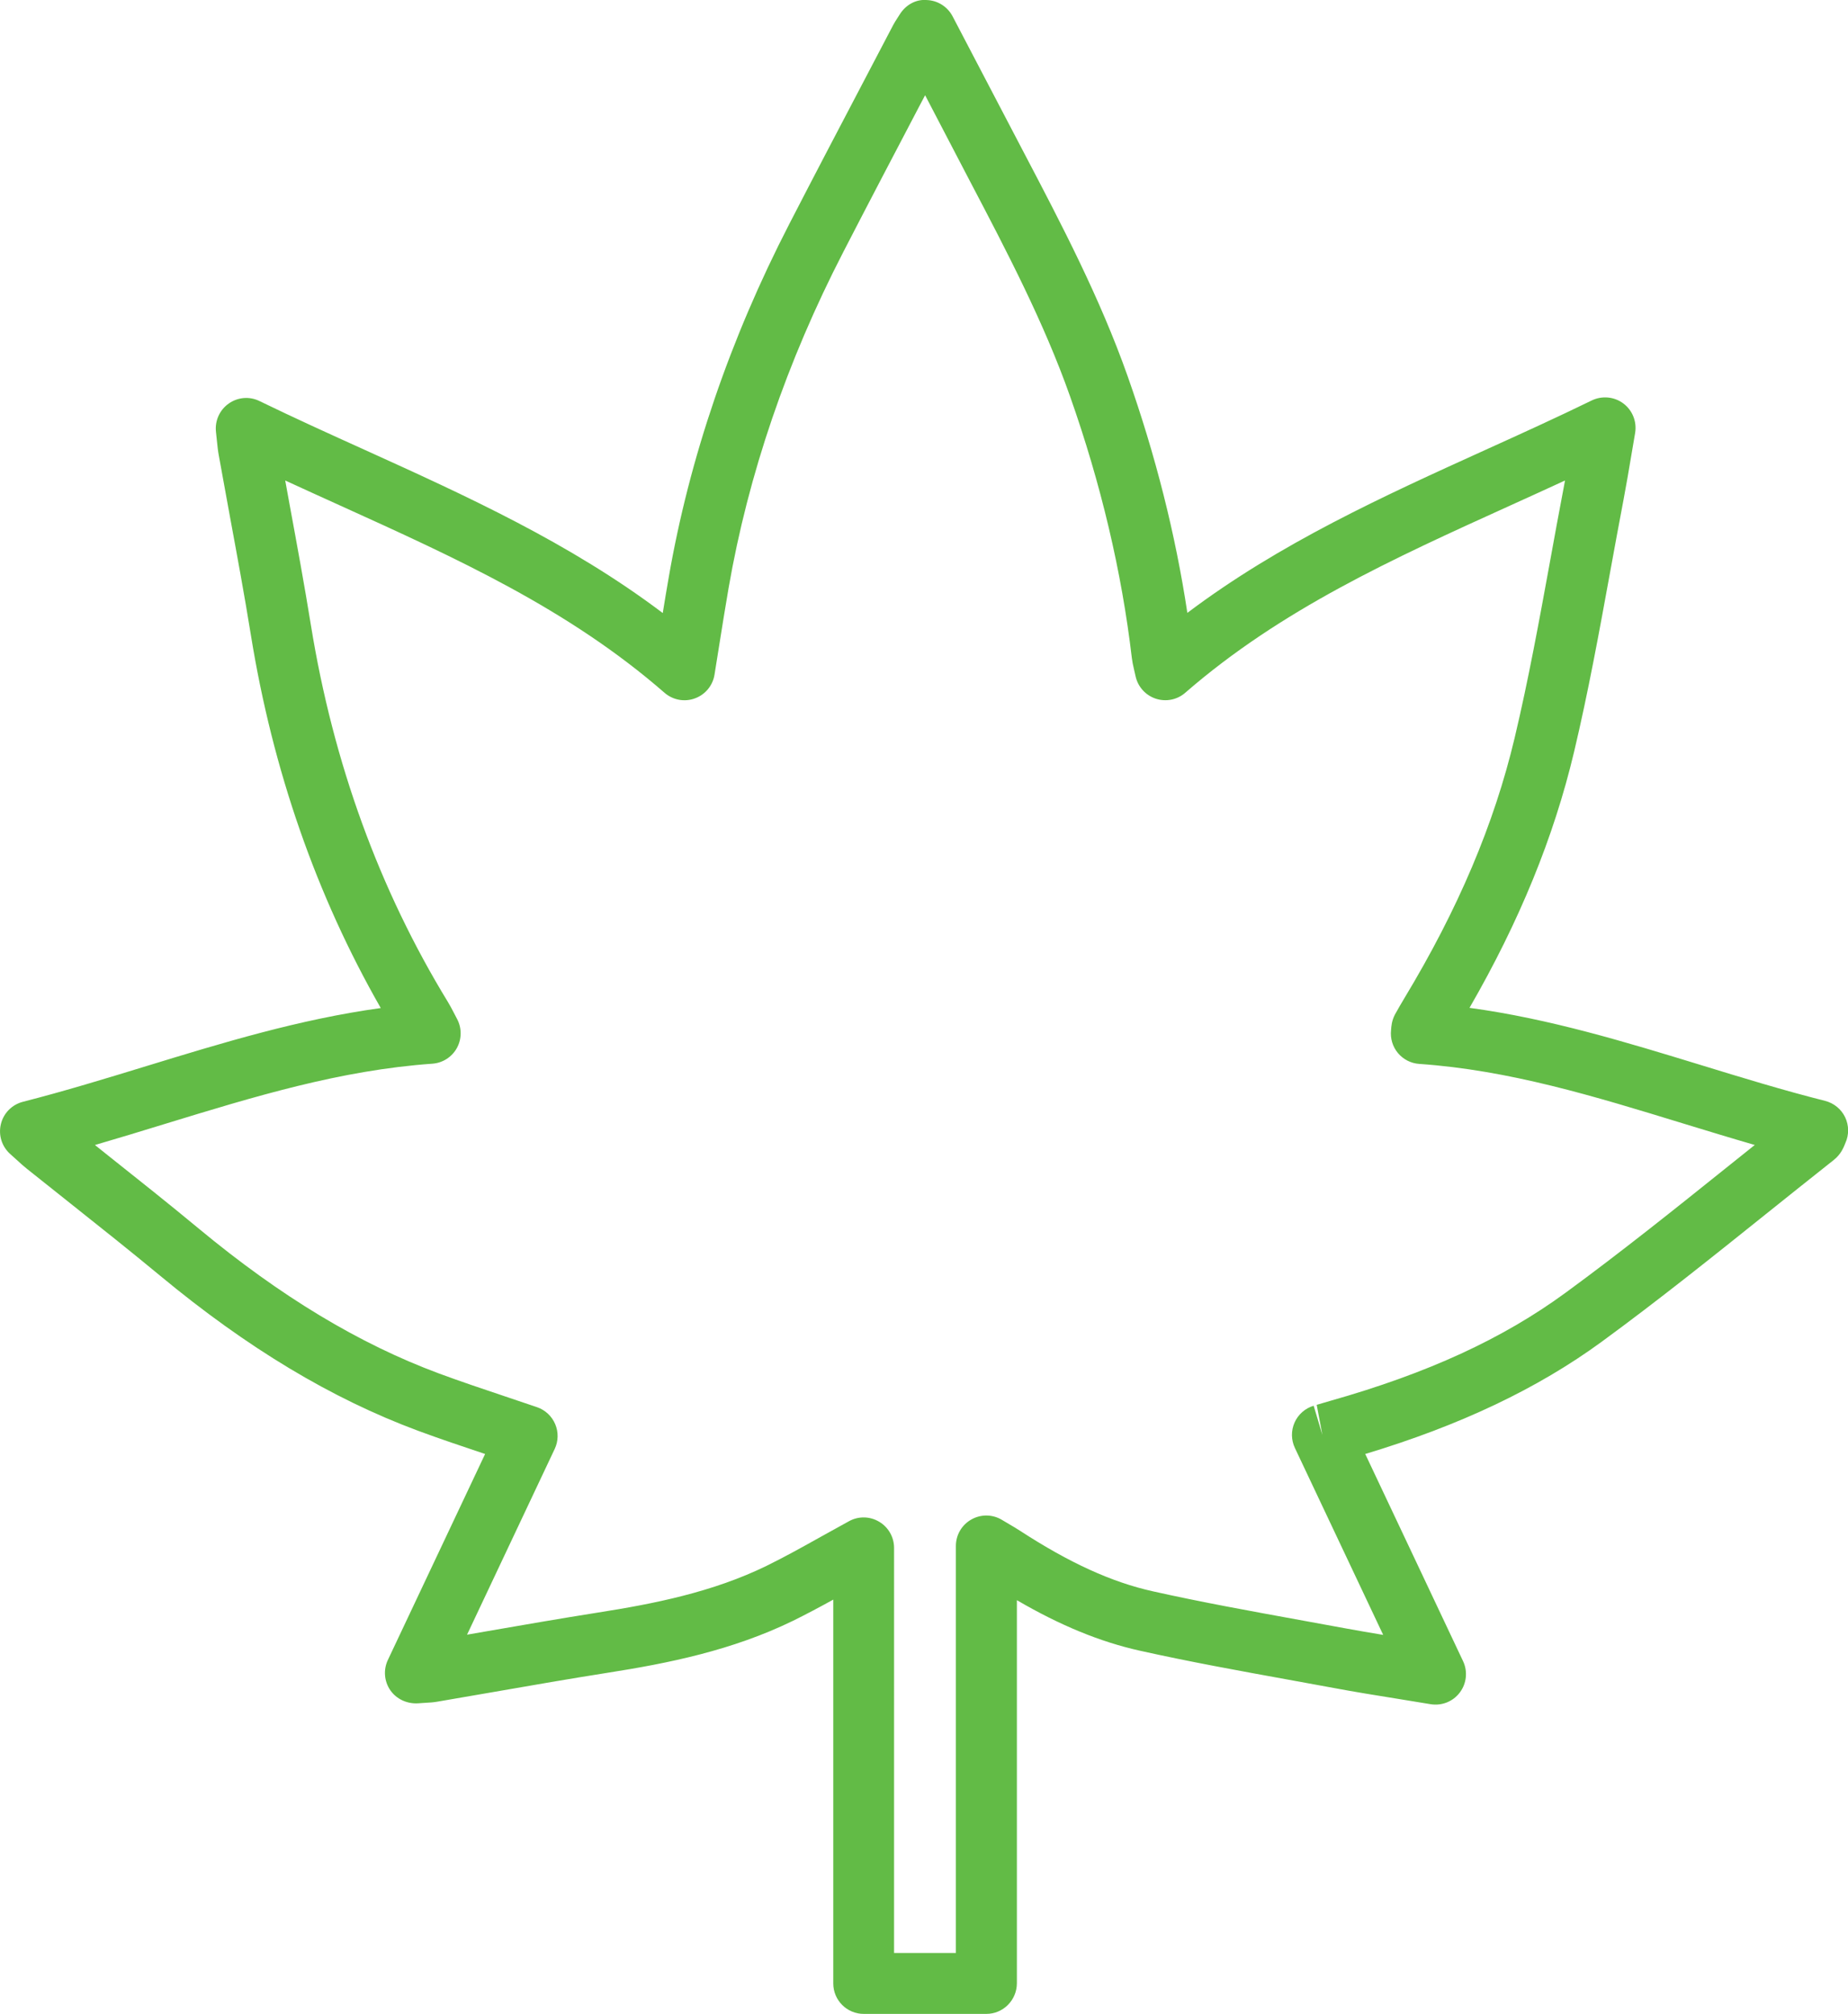 <?xml version="1.0" encoding="utf-8"?>
<!-- Generator: Adobe Illustrator 23.0.6, SVG Export Plug-In . SVG Version: 6.00 Build 0)  -->
<svg version="1.1" id="Layer_1" xmlns="http://www.w3.org/2000/svg" xmlns:xlink="http://www.w3.org/1999/xlink" x="0px" y="0px"
	 viewBox="0 0 45.531 49.608" style="enable-background:new 0 0 45.531 49.608;" xml:space="preserve">
<style type="text/css">
	.st0{fill:#62BB46;}
</style>
<g>
	<g>
		<path class="st0" d="M24.301,49.608h-3.021c-0.414,0-0.75-0.336-0.75-0.75v-9.455
			c-0.329,0.182-0.654,0.355-0.984,0.518c-1.506,0.735-3.091,1.052-4.58,1.285
			c-0.921,0.145-1.841,0.305-2.761,0.465l-1.429,0.246
			c-0.093,0.017-0.19,0.023-0.319,0.03l-0.167,0.011
			c-0.265,0.013-0.522-0.104-0.674-0.323c-0.151-0.22-0.174-0.504-0.06-0.745
			l2.396-5.074c-0.556-0.186-1.109-0.371-1.657-0.574
			c-2.13-0.792-4.206-2.04-6.347-3.815c-0.728-0.603-1.467-1.19-2.207-1.778
			l-1.079-0.859c-0.081-0.064-0.158-0.134-0.257-0.225l-0.153-0.138
			c-0.208-0.185-0.296-0.468-0.23-0.738c0.065-0.27,0.274-0.48,0.543-0.549
			c1.023-0.261,2.051-0.576,3.045-0.88c1.855-0.568,3.762-1.152,5.771-1.429
			c-1.587-2.773-2.662-5.86-3.2-9.188c-0.158-0.979-0.338-1.953-0.518-2.928
			l-0.273-1.5c-0.021-0.111-0.033-0.229-0.048-0.374l-0.021-0.201
			c-0.031-0.271,0.088-0.539,0.311-0.697C5.855,9.783,6.147,9.758,6.393,9.879
			c0.855,0.415,1.718,0.807,2.579,1.196c2.495,1.131,5.064,2.295,7.357,4.026
			c0.048-0.295,0.095-0.584,0.146-0.872c0.51-2.947,1.511-5.88,2.973-8.714
			c0.625-1.213,1.259-2.421,1.893-3.629l0.662-1.263
			c0.031-0.06,0.064-0.111,0.108-0.179l0.058-0.091
			c0.143-0.228,0.393-0.376,0.665-0.352c0.269,0.01,0.511,0.163,0.636,0.401
			l1.77,3.383c0.915,1.745,1.86,3.55,2.54,5.474
			c0.688,1.947,1.183,3.906,1.474,5.838c2.28-1.718,4.843-2.88,7.333-4.01
			c0.877-0.397,1.758-0.797,2.631-1.223c0.251-0.121,0.553-0.095,0.779,0.075
			c0.225,0.169,0.336,0.45,0.289,0.728l-0.094,0.553
			c-0.064,0.381-0.124,0.733-0.19,1.083c-0.114,0.597-0.223,1.194-0.332,1.791
			c-0.265,1.454-0.539,2.957-0.888,4.427c-0.5,2.103-1.344,4.17-2.576,6.305
			c1.976,0.269,3.866,0.848,5.703,1.41c1,0.307,2.035,0.624,3.059,0.882
			c0.215,0.055,0.396,0.202,0.492,0.402c0.096,0.2,0.099,0.433,0.007,0.635
			c-0.04,0.102-0.107,0.277-0.286,0.418c-0.553,0.437-1.104,0.879-1.656,1.32
			c-1.314,1.053-2.673,2.142-4.061,3.157c-1.581,1.156-3.491,2.063-5.827,2.766
			l2.41,5.103c0.119,0.252,0.088,0.55-0.08,0.772
			c-0.167,0.223-0.443,0.333-0.721,0.288l-0.801-0.131
			c-0.543-0.087-1.064-0.171-1.582-0.268l-1.117-0.204
			c-1.202-0.218-2.444-0.443-3.664-0.715c-0.976-0.218-1.954-0.618-3.028-1.244
			v9.439C25.051,49.272,24.715,49.608,24.301,49.608z M22.03,48.108h1.521V38.082
			c0-0.271,0.145-0.52,0.38-0.652c0.235-0.134,0.523-0.131,0.755,0.009
			l0.167,0.099c0.11,0.064,0.195,0.115,0.278,0.169
			c1.22,0.793,2.26,1.267,3.275,1.492c1.19,0.266,2.417,0.488,3.604,0.704
			l1.123,0.205c0.313,0.058,0.626,0.111,0.946,0.164l-2.176-4.606
			c-0.093-0.197-0.096-0.426-0.007-0.626c0.089-0.199,0.26-0.35,0.47-0.413
			l0.215,0.719l-0.14-0.741l0.338-0.099c2.396-0.679,4.24-1.525,5.796-2.664
			c1.361-0.996,2.707-2.074,4.008-3.117c0.217-0.174,0.434-0.347,0.651-0.521
			c-0.598-0.173-1.189-0.354-1.769-0.531c-2.201-0.675-4.28-1.312-6.499-1.466
			c-0.204-0.014-0.393-0.111-0.524-0.268c-0.131-0.157-0.192-0.361-0.169-0.564
			c0.006-0.092,0.015-0.23,0.096-0.385c0.082-0.147,0.156-0.276,0.233-0.403
			c1.322-2.189,2.211-4.286,2.716-6.411c0.34-1.431,0.61-2.913,0.872-4.348
			c0.109-0.602,0.219-1.203,0.334-1.804c0.012-0.062,0.024-0.125,0.035-0.188
			c-0.452,0.209-0.904,0.414-1.356,0.619c-2.902,1.316-5.644,2.561-8,4.609
			c-0.201,0.176-0.477,0.229-0.729,0.146c-0.251-0.084-0.44-0.294-0.496-0.554
			l-0.036-0.158c-0.029-0.123-0.046-0.207-0.056-0.293
			c-0.249-2.121-0.761-4.289-1.523-6.445c-0.644-1.823-1.564-3.579-2.455-5.277
			L22.793,2.346l-0.125,0.236c-0.632,1.205-1.264,2.41-1.888,3.62
			c-1.393,2.699-2.344,5.485-2.829,8.282c-0.081,0.47-0.156,0.939-0.235,1.435
			l-0.112,0.7c-0.043,0.269-0.229,0.493-0.485,0.585
			c-0.255,0.094-0.542,0.04-0.748-0.14c-2.37-2.064-5.114-3.308-8.019-4.624
			c-0.441-0.2-0.883-0.4-1.325-0.604l0.11,0.604
			c0.182,0.986,0.363,1.972,0.523,2.96c0.549,3.392,1.684,6.513,3.374,9.279
			c0.053,0.086,0.102,0.18,0.159,0.29l0.069,0.133
			c0.119,0.224,0.116,0.493-0.006,0.715c-0.123,0.222-0.35,0.367-0.603,0.385
			c-2.271,0.161-4.376,0.806-6.604,1.488c-0.561,0.172-1.132,0.347-1.71,0.515
			l0.334,0.267c0.748,0.594,1.496,1.188,2.231,1.798
			c2.01,1.666,3.943,2.832,5.912,3.563c0.535,0.198,1.076,0.379,1.618,0.561
			l0.797,0.269c0.202,0.069,0.365,0.222,0.448,0.418s0.079,0.419-0.013,0.612
			l-2.159,4.574l0.439-0.076c0.928-0.161,1.856-0.322,2.786-0.469
			c1.373-0.215,2.826-0.502,4.153-1.15c0.458-0.224,0.904-0.474,1.368-0.733
			l0.666-0.368c0.231-0.128,0.514-0.123,0.742,0.014
			c0.228,0.135,0.367,0.38,0.367,0.645V48.108z"/>
	</g>
</g>
</svg>
